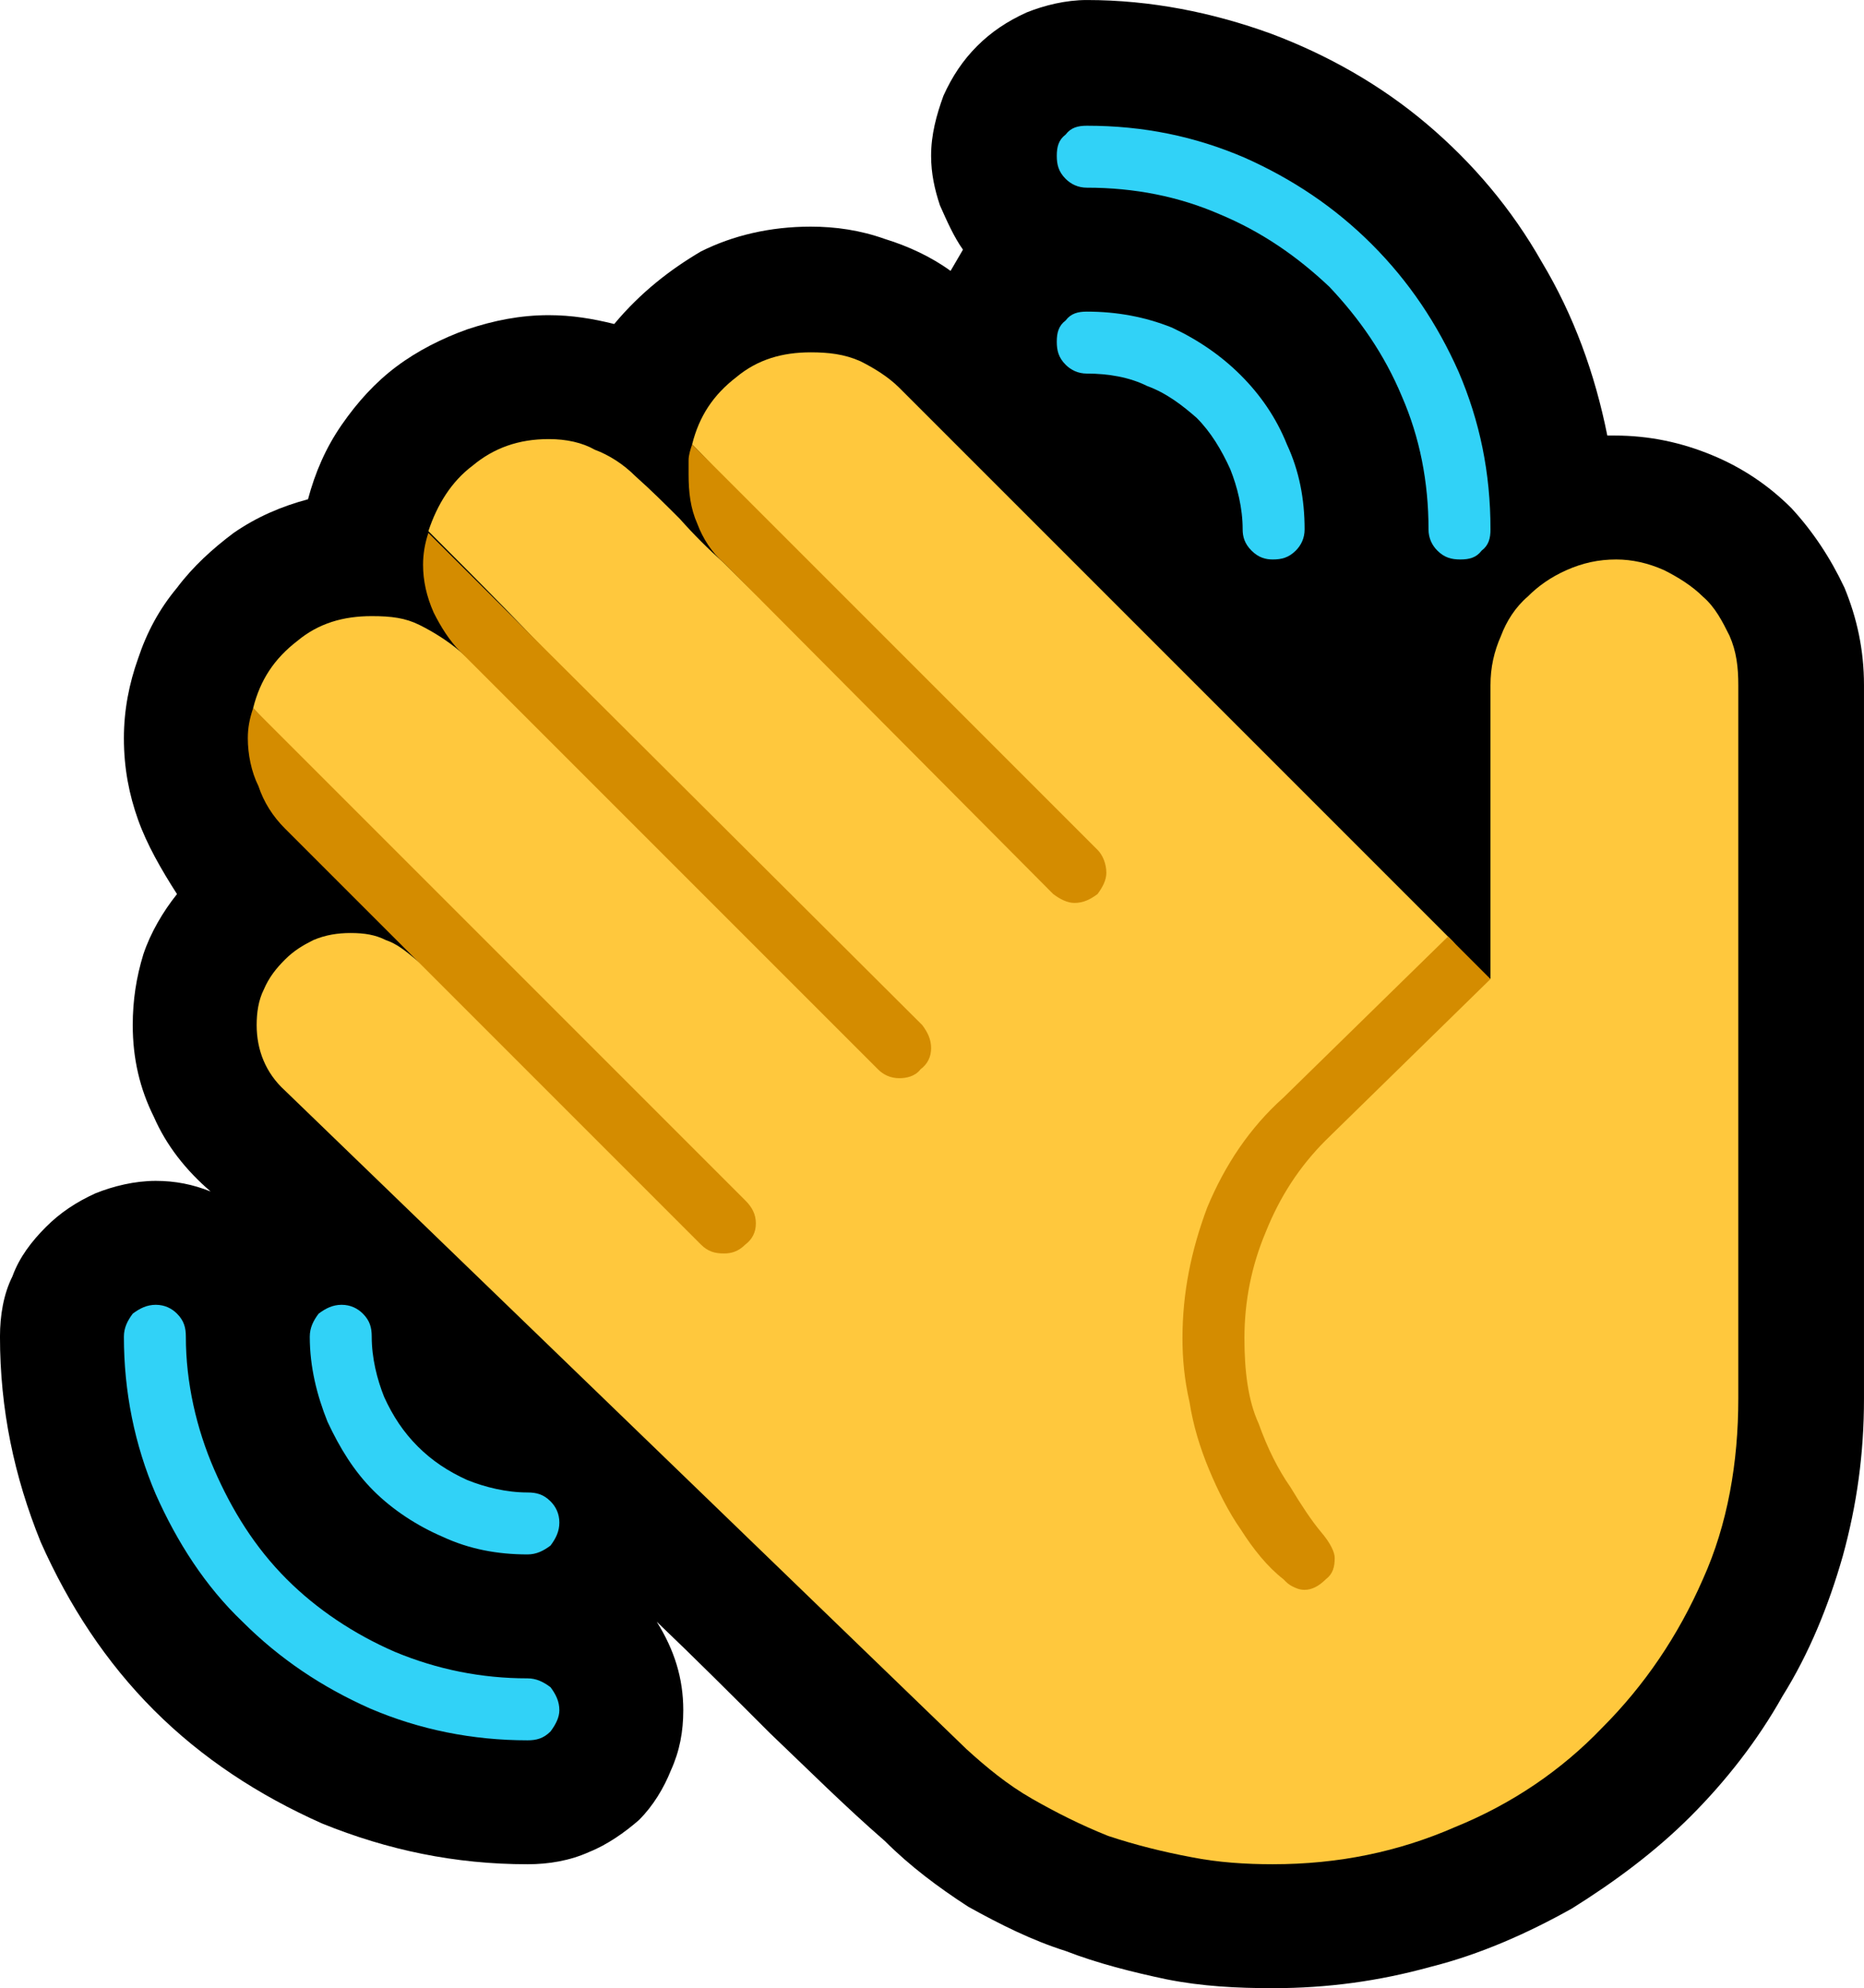 <?xml version="1.0" encoding="UTF-8" standalone="no"?>
<svg
  width="15.795"
  height="16.845"
  viewBox="0 0 15.795 16.845"
  version="1.1"
  xml:space="preserve"
  style="clip-rule:evenodd;fill-rule:evenodd;stroke-linejoin:round;stroke-miterlimit:2"
  id="svg20568"
  sodipodi:docname="emojis.svg"
  xmlns:inkscape="http://www.inkscape.org/namespaces/inkscape"
  xmlns:sodipodi="http://sodipodi.sourceforge.net/DTD/sodipodi-0.dtd"
  xmlns="http://www.w3.org/2000/svg"
  xmlns:svg="http://www.w3.org/2000/svg"><defs
     id="defs20572" /><sodipodi:namedview
     id="namedview20570"
     pagecolor="#505050"
     bordercolor="#eeeeee"
     borderopacity="1"
     inkscape:pageshadow="0"
     inkscape:pageopacity="0"
     inkscape:pagecheckerboard="0" /><g
     transform="matrix(0.24,0,0,0.24,-136.788,-127.689)"
     id="g20566"><g
       transform="matrix(62.5,0,0,62.5,562.137,589.101)"
       id="g1436"><path
         d="m 1.037,-0.667 c 0.02,0 0.038,0.004 0.055,0.011 0.017,0.007 0.032,0.017 0.045,0.03 0.012,0.013 0.022,0.028 0.03,0.045 0.007,0.017 0.011,0.035 0.011,0.055 v 0.403 c 0,0.031 -0.004,0.06 -0.012,0.089 C 1.158,-0.006 1.147,0.021 1.132,0.045 1.118,0.07 1.1,0.093 1.08,0.113 1.06,0.133 1.037,0.15 1.013,0.165 0.988,0.179 0.961,0.191 0.933,0.198 0.904,0.206 0.875,0.21 0.844,0.21 0.824,0.21 0.804,0.209 0.784,0.205 0.765,0.201 0.745,0.196 0.727,0.189 0.708,0.183 0.69,0.174 0.672,0.164 0.655,0.153 0.639,0.141 0.625,0.127 0.602,0.107 0.581,0.086 0.56,0.066 0.539,0.045 0.518,0.024 0.496,0.003 0.506,0.019 0.511,0.035 0.511,0.053 0.511,0.065 0.509,0.076 0.504,0.087 0.5,0.097 0.494,0.107 0.486,0.115 0.478,0.122 0.468,0.129 0.458,0.133 0.447,0.138 0.435,0.14 0.423,0.14 0.382,0.14 0.344,0.132 0.307,0.117 0.271,0.101 0.239,0.08 0.212,0.053 0.185,0.026 0.164,-0.006 0.148,-0.042 0.133,-0.079 0.125,-0.117 0.125,-0.158 c 0,-0.012 0.002,-0.024 0.007,-0.034 0.004,-0.011 0.011,-0.02 0.019,-0.028 0.008,-0.008 0.017,-0.014 0.028,-0.019 0.01,-0.004 0.022,-0.007 0.034,-0.007 0.011,0 0.021,0.002 0.031,0.006 C 0.23,-0.252 0.219,-0.266 0.212,-0.282 0.204,-0.298 0.2,-0.315 0.2,-0.334 0.2,-0.348 0.202,-0.361 0.206,-0.374 0.21,-0.386 0.217,-0.398 0.225,-0.408 0.216,-0.422 0.208,-0.436 0.203,-0.45 0.198,-0.464 0.195,-0.479 0.195,-0.496 c 0,-0.016 0.003,-0.031 0.008,-0.045 0.005,-0.015 0.012,-0.028 0.022,-0.04 0.009,-0.012 0.02,-0.022 0.032,-0.031 0.013,-0.009 0.027,-0.015 0.042,-0.019 0.004,-0.015 0.01,-0.029 0.019,-0.042 0.009,-0.013 0.019,-0.024 0.031,-0.033 0.012,-0.009 0.026,-0.016 0.04,-0.021 0.015,-0.005 0.03,-0.008 0.046,-0.008 0.013,0 0.025,0.002 0.037,0.005 0.015,-0.018 0.032,-0.031 0.049,-0.041 0.018,-0.009 0.039,-0.014 0.062,-0.014 0.014,0 0.028,0.002 0.042,0.007 0.013,0.004 0.026,0.01 0.037,0.018 L 0.669,-0.772 C 0.664,-0.779 0.66,-0.788 0.656,-0.797 0.653,-0.806 0.651,-0.815 0.651,-0.825 c 0,-0.012 0.003,-0.023 0.007,-0.034 0.005,-0.011 0.011,-0.02 0.019,-0.028 0.008,-0.008 0.017,-0.014 0.028,-0.019 0.01,-0.004 0.022,-0.007 0.034,-0.007 0.036,0 0.071,0.007 0.104,0.019 0.032,0.012 0.062,0.029 0.088,0.051 0.026,0.022 0.048,0.048 0.065,0.078 0.018,0.03 0.03,0.063 0.037,0.098 0,0 0.001,0 0.002,0 0.001,0 0.001,0 0.002,0 z"
         style="fill-rule:nonzero"
         id="path1428" /><path
         d="m 1.038,-0.597 c 0.009,0 0.018,0.002 0.027,0.006 0.008,0.004 0.016,0.009 0.022,0.015 0.007,0.006 0.011,0.014 0.015,0.022 0.004,0.009 0.005,0.018 0.005,0.028 v 0.403 c 0,0.036 -0.006,0.071 -0.02,0.102 C 1.073,0.011 1.054,0.039 1.03,0.063 1.007,0.087 0.979,0.106 0.947,0.119 0.915,0.133 0.881,0.14 0.844,0.14 0.829,0.14 0.813,0.139 0.798,0.136 0.782,0.133 0.766,0.129 0.751,0.124 0.736,0.118 0.722,0.111 0.708,0.103 0.694,0.095 0.682,0.085 0.671,0.075 L 0.286,-0.297 C 0.275,-0.307 0.27,-0.32 0.27,-0.334 c 0,-0.007 0.001,-0.014 0.004,-0.02 0.003,-0.007 0.007,-0.012 0.012,-0.017 0.005,-0.005 0.01,-0.008 0.016,-0.011 0.007,-0.003 0.014,-0.004 0.021,-0.004 0.008,0 0.014,0.001 0.02,0.004 0.006,0.002 0.011,0.006 0.017,0.011 0.029,0.024 0.056,0.049 0.082,0.076 0.026,0.028 0.053,0.054 0.08,0.08 0.002,0.001 0.003,0.003 0.005,0.004 0.001,0.001 0.003,0.002 0.006,0.002 0.002,0 0.005,-0.002 0.008,-0.005 0.003,-0.002 0.005,-0.005 0.005,-0.008 0,-0.002 -0.001,-0.004 -0.003,-0.006 C 0.542,-0.23 0.54,-0.232 0.539,-0.233 0.493,-0.28 0.447,-0.326 0.402,-0.373 0.357,-0.419 0.312,-0.466 0.268,-0.513 0.272,-0.529 0.28,-0.541 0.293,-0.551 c 0.012,-0.01 0.026,-0.014 0.042,-0.014 0.011,0 0.019,0.001 0.027,0.005 0.008,0.004 0.016,0.009 0.023,0.015 0.021,0.018 0.041,0.037 0.061,0.056 0.02,0.019 0.039,0.038 0.059,0.058 0.019,0.02 0.039,0.04 0.058,0.059 0.02,0.02 0.04,0.04 0.059,0.059 0.002,0.002 0.003,0.003 0.005,0.004 0.002,0.002 0.004,0.002 0.006,0.002 0.002,0 0.005,-0.001 0.008,-0.004 0.003,-0.002 0.005,-0.005 0.005,-0.007 0,-0.001 0,-0.002 -0.001,-0.002 C 0.644,-0.321 0.644,-0.322 0.643,-0.322 0.626,-0.342 0.609,-0.361 0.59,-0.38 0.572,-0.399 0.554,-0.418 0.536,-0.437 0.508,-0.466 0.48,-0.496 0.452,-0.525 0.425,-0.555 0.396,-0.584 0.367,-0.613 0.372,-0.628 0.38,-0.641 0.392,-0.65 c 0.012,-0.01 0.026,-0.015 0.043,-0.015 0.01,0 0.019,0.002 0.026,0.006 0.008,0.003 0.016,0.008 0.023,0.015 0.009,0.008 0.017,0.016 0.025,0.024 0.008,0.009 0.016,0.017 0.025,0.025 0.031,0.031 0.063,0.06 0.094,0.09 0.032,0.029 0.063,0.059 0.094,0.089 0.002,0.002 0.003,0.004 0.005,0.006 0.002,0.001 0.004,0.002 0.006,0.002 0.003,0 0.006,-0.001 0.008,-0.004 0.003,-0.002 0.004,-0.005 0.004,-0.007 0,-0.001 -0.003,-0.005 -0.009,-0.012 C 0.73,-0.438 0.723,-0.447 0.713,-0.458 0.703,-0.468 0.691,-0.48 0.679,-0.494 0.666,-0.507 0.653,-0.521 0.639,-0.535 0.626,-0.549 0.612,-0.563 0.599,-0.577 L 0.532,-0.645 C 0.524,-0.654 0.519,-0.659 0.516,-0.662 0.52,-0.678 0.528,-0.69 0.541,-0.7 c 0.012,-0.01 0.026,-0.014 0.042,-0.014 0.01,0 0.019,0.001 0.028,0.005 0.008,0.004 0.016,0.009 0.022,0.015 l 0.312,0.312 c 0.001,0.001 0.003,0.003 0.004,0.006 0.001,0.002 0.002,0.004 0.003,0.006 l 0.015,0.01 v -0.166 c 0,-0.01 0.002,-0.019 0.006,-0.028 0.003,-0.008 0.008,-0.016 0.015,-0.022 0.006,-0.006 0.013,-0.011 0.022,-0.015 0.009,-0.004 0.018,-0.006 0.028,-0.006 z"
         style="fill:#ffc83d;fill-rule:nonzero"
         id="path1430" /><path
         d="m 0.268,-0.513 0.278,0.278 c 0.004,0.004 0.006,0.008 0.006,0.013 0,0.005 -0.002,0.009 -0.006,0.012 -0.004,0.004 -0.008,0.005 -0.012,0.005 -0.005,0 -0.009,-0.001 -0.013,-0.005 L 0.286,-0.445 C 0.279,-0.452 0.274,-0.46 0.271,-0.469 0.267,-0.477 0.265,-0.487 0.265,-0.496 c 0,-0.006 0.001,-0.011 0.003,-0.017 z m 0.099,-0.099 0.279,0.278 c 0.003,0.004 0.005,0.008 0.005,0.013 0,0.005 -0.002,0.009 -0.006,0.012 -0.003,0.004 -0.008,0.005 -0.012,0.005 -0.005,0 -0.009,-0.002 -0.012,-0.005 L 0.385,-0.545 C 0.379,-0.551 0.374,-0.559 0.37,-0.567 0.366,-0.576 0.364,-0.585 0.364,-0.594 c 0,-0.006 0.001,-0.012 0.003,-0.018 z m 0.149,-0.05 0.229,0.229 c 0.003,0.003 0.005,0.008 0.005,0.013 0,0.004 -0.002,0.008 -0.005,0.012 -0.004,0.003 -0.008,0.005 -0.013,0.005 -0.004,0 -0.008,-0.002 -0.012,-0.005 L 0.534,-0.595 C 0.527,-0.601 0.522,-0.609 0.519,-0.617 0.515,-0.626 0.514,-0.635 0.514,-0.645 c 0,-0.002 0,-0.005 0,-0.008 0,-0.003 0.001,-0.006 0.002,-0.009 z m 0.312,0.505 c 0,0.018 0.002,0.035 0.008,0.048 0.005,0.014 0.011,0.026 0.018,0.036 0.006,0.01 0.012,0.019 0.017,0.025 0.006,0.007 0.008,0.012 0.008,0.015 0,0.005 -0.001,0.009 -0.005,0.012 -0.004,0.004 -0.008,0.006 -0.012,0.006 -0.003,0 -0.005,-0.001 -0.007,-0.002 C 0.853,-0.018 0.852,-0.019 0.85,-0.021 0.841,-0.028 0.833,-0.038 0.826,-0.049 0.819,-0.059 0.813,-0.071 0.808,-0.083 0.803,-0.095 0.799,-0.108 0.797,-0.121 0.794,-0.134 0.793,-0.146 0.793,-0.157 c 0,-0.026 0.005,-0.05 0.014,-0.074 0.01,-0.024 0.024,-0.045 0.043,-0.062 l 0.093,-0.091 0.024,0.024 -0.093,0.091 c -0.015,0.015 -0.026,0.032 -0.034,0.052 -0.008,0.019 -0.012,0.039 -0.012,0.06 z"
         style="fill:#d48c00;fill-rule:nonzero"
         id="path1432" /><path
         d="m 0.739,-0.737 c 0.017,0 0.033,0.003 0.048,0.009 0.015,0.007 0.028,0.016 0.039,0.027 0.011,0.011 0.02,0.024 0.026,0.039 0.007,0.015 0.01,0.031 0.01,0.048 0,0.005 -0.002,0.009 -0.005,0.012 -0.004,0.004 -0.008,0.005 -0.013,0.005 -0.004,0 -0.008,-0.001 -0.012,-0.005 C 0.828,-0.606 0.827,-0.61 0.827,-0.614 0.827,-0.626 0.824,-0.638 0.82,-0.648 0.815,-0.659 0.809,-0.669 0.801,-0.677 0.793,-0.684 0.784,-0.691 0.773,-0.695 0.763,-0.7 0.751,-0.702 0.739,-0.702 0.734,-0.702 0.73,-0.704 0.727,-0.707 0.723,-0.711 0.722,-0.715 0.722,-0.72 c 0,-0.005 0.001,-0.009 0.005,-0.012 0.003,-0.004 0.007,-0.005 0.012,-0.005 z m 0,-0.105 c 0.032,0 0.061,0.006 0.089,0.018 0.027,0.012 0.051,0.028 0.072,0.049 0.021,0.021 0.037,0.045 0.049,0.072 0.012,0.028 0.018,0.057 0.018,0.089 0,0.005 -0.001,0.009 -0.005,0.012 -0.003,0.004 -0.007,0.005 -0.012,0.005 -0.005,0 -0.009,-0.001 -0.013,-0.005 C 0.934,-0.605 0.932,-0.609 0.932,-0.614 0.932,-0.641 0.927,-0.666 0.917,-0.689 0.907,-0.713 0.893,-0.733 0.876,-0.751 0.858,-0.768 0.838,-0.782 0.814,-0.792 0.791,-0.802 0.766,-0.807 0.739,-0.807 0.734,-0.807 0.73,-0.809 0.727,-0.812 0.723,-0.816 0.722,-0.82 0.722,-0.825 c 0,-0.005 0.001,-0.009 0.005,-0.012 0.003,-0.004 0.007,-0.005 0.012,-0.005 z m -0.298,0.789 c 0,0.005 -0.002,0.009 -0.005,0.013 -0.004,0.003 -0.008,0.005 -0.013,0.005 -0.017,0 -0.033,-0.003 -0.048,-0.01 C 0.361,-0.051 0.347,-0.06 0.336,-0.071 0.325,-0.082 0.317,-0.095 0.31,-0.11 0.304,-0.125 0.3,-0.141 0.3,-0.158 c 0,-0.005 0.002,-0.009 0.005,-0.013 0.004,-0.003 0.008,-0.005 0.013,-0.005 0.005,0 0.009,0.002 0.012,0.005 0.004,0.004 0.005,0.008 0.005,0.013 0,0.012 0.003,0.024 0.007,0.034 0.005,0.011 0.011,0.02 0.019,0.028 0.008,0.008 0.017,0.014 0.028,0.019 0.01,0.004 0.022,0.007 0.034,0.007 0.005,0 0.009,0.001 0.013,0.005 0.003,0.003 0.005,0.007 0.005,0.012 z m 0,0.106 C 0.441,0.057 0.439,0.061 0.436,0.065 0.432,0.069 0.428,0.07 0.423,0.07 0.392,0.07 0.362,0.064 0.334,0.052 0.307,0.04 0.283,0.024 0.262,0.003 0.241,-0.017 0.225,-0.042 0.213,-0.069 0.201,-0.097 0.195,-0.127 0.195,-0.158 c 0,-0.005 0.002,-0.009 0.005,-0.013 0.004,-0.003 0.008,-0.005 0.013,-0.005 0.005,0 0.009,0.002 0.012,0.005 0.004,0.004 0.005,0.008 0.005,0.013 0,0.026 0.006,0.052 0.016,0.075 0.01,0.023 0.023,0.044 0.041,0.062 0.017,0.017 0.038,0.031 0.061,0.041 0.024,0.01 0.049,0.015 0.075,0.015 0.005,0 0.009,0.002 0.013,0.005 0.003,0.004 0.005,0.008 0.005,0.013 z"
         style="fill:#31d2f7;fill-rule:nonzero"
         id="path1434" /></g></g></svg>